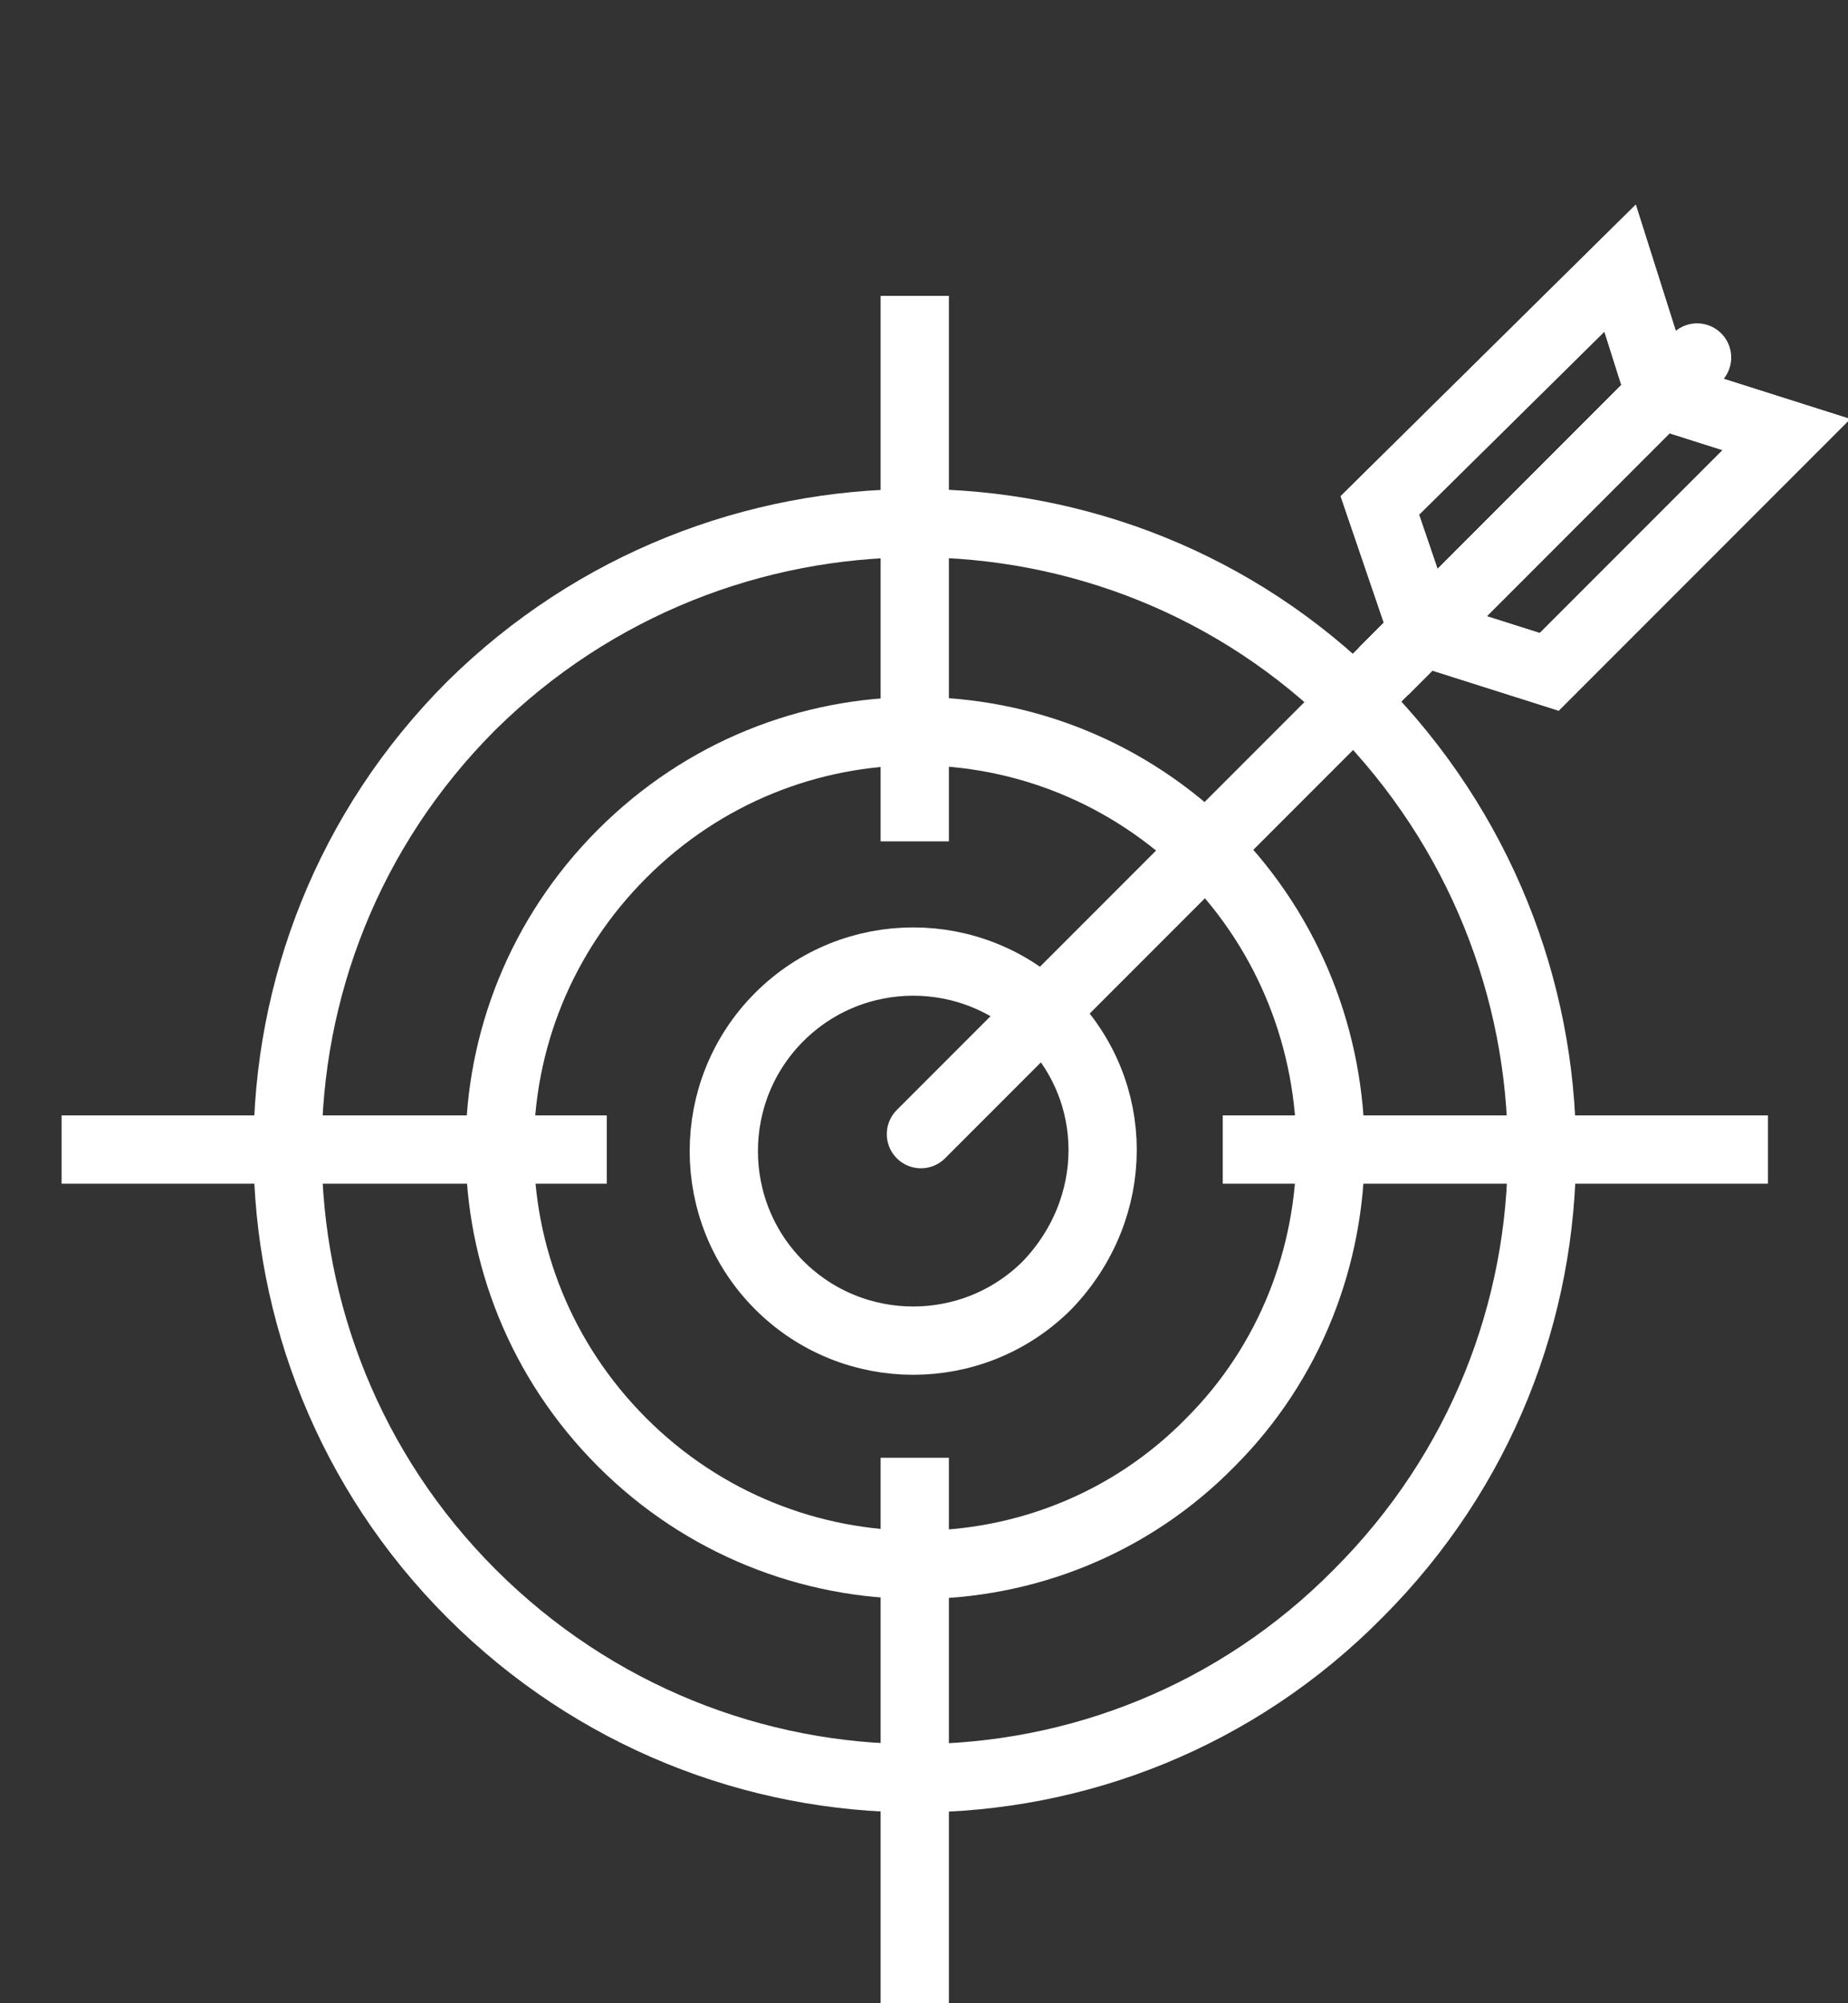 <svg xmlns="http://www.w3.org/2000/svg" width="60" height="65"><rect width="100%" height="100%" fill="#333333" stroke="none"/><path fill="none" stroke="#FFF" stroke-width="2.216" d="M44.1 22.9c-7.9-7.9-20.8-7.9-28.8 0-8 8-7.9 20.9 0 28.8 8 8 20.9 8 28.8 0 8-8 7.9-20.8 0-28.8z"/><path fill="none" stroke="#FFF" stroke-width="2.216" d="M39.3 27.7c-5.3-5.3-13.8-5.3-19.1 0-5.3 5.3-5.3 13.8 0 19.1 5.3 5.3 13.9 5.3 19.1 0 5.2-5.2 5.2-13.8 0-19.1z"/><path fill="none" stroke="#FFF" stroke-width="2.216" d="M34 33c-2.4-2.4-6.3-2.4-8.7 0-2.4 2.4-2.4 6.3 0 8.7 2.4 2.4 6.3 2.4 8.7 0 2.4-2.5 2.4-6.3 0-8.7z"/><g fill="none" stroke="#FFF" stroke-width="2.216"><path d="M46.2 20.5l-1.4-4.1 7.8-7.7 1.3 4.1zM46.2 20.5l4.1 1.3 7.7-7.7-4.1-1.3z"/><path d="M46.2 20.5l-1.4-4.1 7.8-7.7 1.3 4.1zM46.2 20.5l4.1 1.3 7.7-7.7-4.1-1.3z"/><path stroke-linecap="round" d="M29.9 36.8l25.2-25.2"/></g><g fill="none" stroke="#FFF" stroke-width="2.216"><path d="M29.7 27.3V9.6M29.7 65V47.3"/></g><g fill="none" stroke="#FFF" stroke-width="2.216"><path d="M39.7 37.3h17.7M2 37.3h17.7"/></g></svg>